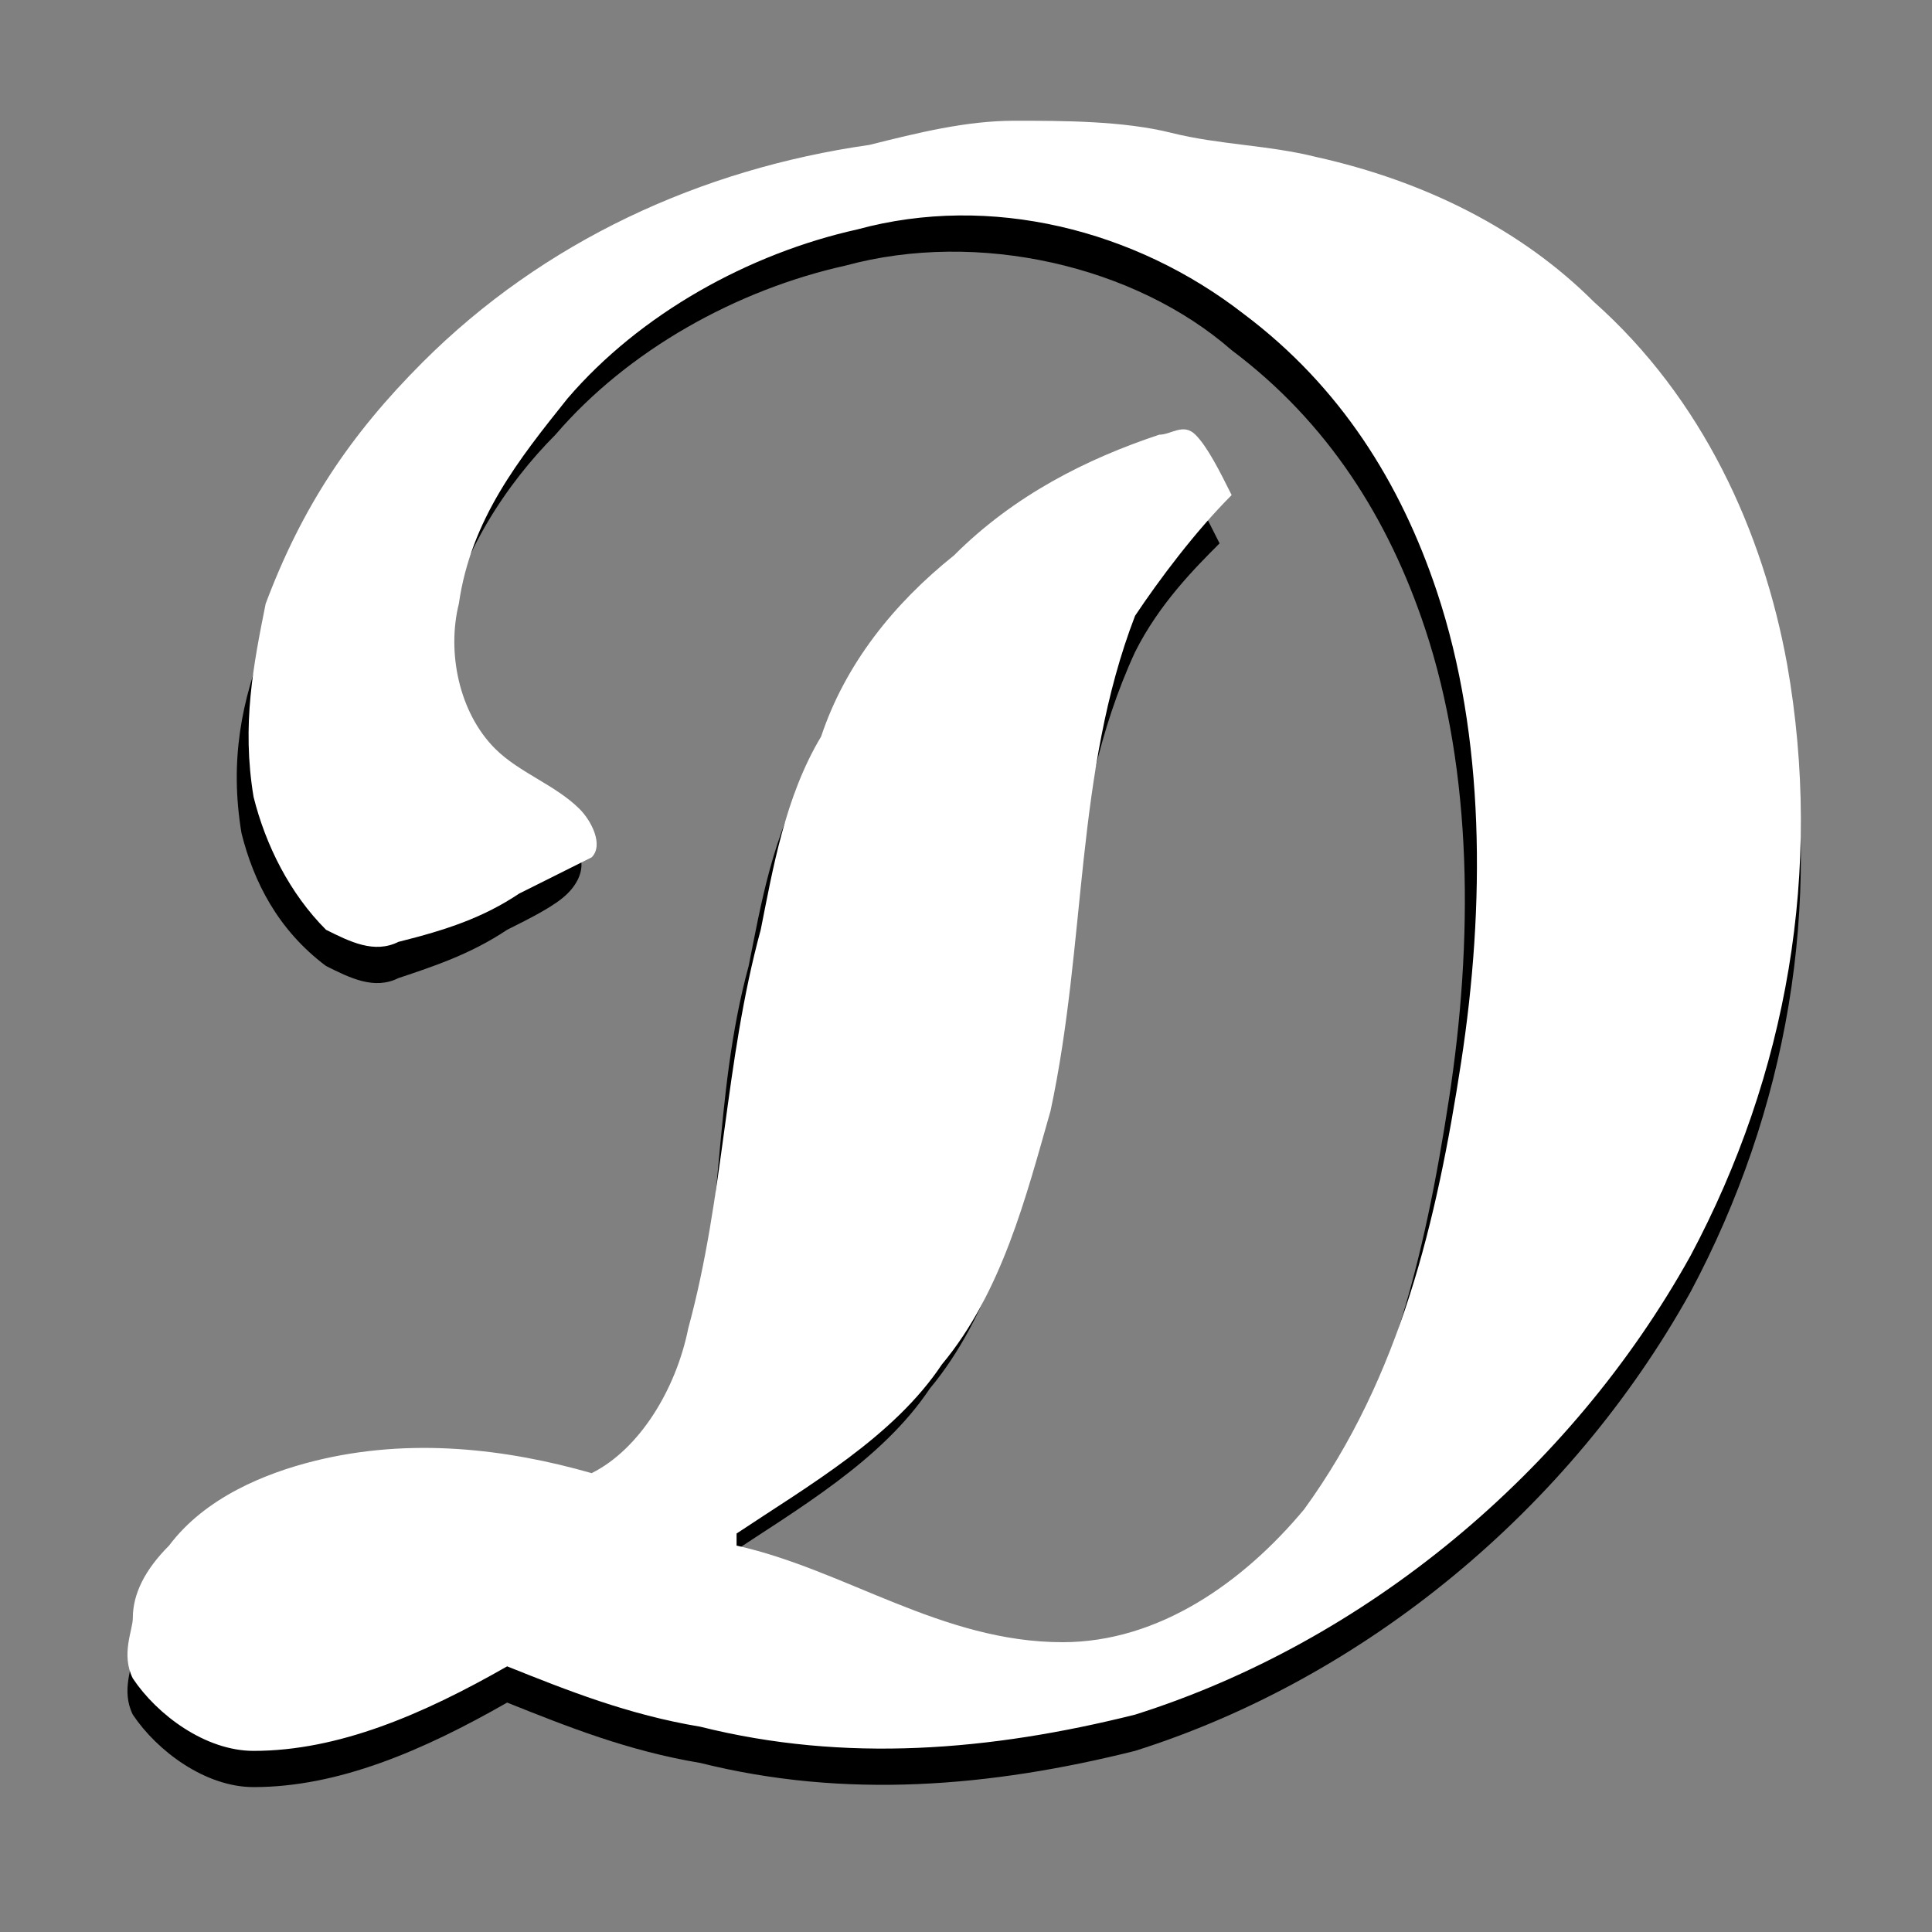 <?xml version="1.0" encoding="utf-8"?>
<!-- Generator: Adobe Illustrator 24.3.0, SVG Export Plug-In . SVG Version: 6.00 Build 0)  -->
<svg version="1.1" id="Calque_1" xmlns="http://www.w3.org/2000/svg" xmlns:xlink="http://www.w3.org/1999/xlink" x="0px" y="0px"
	 viewBox="0 0 16 16" style="enable-background:new 0 0 16 16;" xml:space="preserve">
<rect x="0" y="0" width="16" height="16" fill="#808080" stroke="none"/>
<style type="text/css">
	.st0{fill:#FFFFFF;}
</style>
<g>
	<path d="M7.2,1.5c0.4-0.1,0.8-0.2,1.2-0.2c0.4,0,0.9,0,1.3,0.1c0.4,0.1,0.8,0.1,1.2,0.2c0.9,0.2,1.7,0.6,2.3,1.2
		c0.9,0.8,1.4,1.9,1.6,3c0.3,1.7,0,3.4-0.8,4.9c-1,1.8-2.7,3.2-4.6,3.8c-1.2,0.3-2.4,0.4-3.6,0.1c-0.6-0.1-1.1-0.3-1.6-0.5
		c-0.7,0.4-1.4,0.7-2.1,0.7c-0.4,0-0.8-0.3-1-0.6c-0.1-0.2,0-0.4,0-0.5c0-0.2,0.1-0.4,0.3-0.6c0.3-0.4,0.8-0.6,1.2-0.7
		c0.8-0.2,1.6-0.1,2.3,0.1c0.4-0.3,0.7-0.8,0.8-1.3C6,10.2,5.9,9.1,6.2,8c0.1-0.5,0.2-1.1,0.5-1.6c0.2-0.6,0.6-1.1,1.1-1.5
		c0.5-0.4,1.1-0.8,1.7-0.9c0.1,0,0.2-0.1,0.3,0c0.1,0.1,0.2,0.3,0.3,0.5C9.9,4.7,9.6,5,9.4,5.4c-0.6,1.3-0.5,2.7-0.8,4
		c-0.2,0.7-0.4,1.5-0.9,2.1c-0.4,0.6-1.1,1-1.7,1.4c0,0,0,0.1,0,0.1c0.9,0.3,1.7,0.9,2.7,0.9c0.8,0,1.5-0.5,2-1.1
		c0.8-1.1,1.1-2.4,1.3-3.7c0.2-1.3,0.2-2.7-0.2-3.9c-0.3-0.9-0.8-1.7-1.6-2.3C9.4,2.2,8.1,1.9,7,2.2C6.1,2.4,5.2,2.9,4.6,3.6
		C4.2,4,3.8,4.6,3.7,5.2C3.6,5.7,3.7,6.1,4,6.5c0.2,0.2,0.5,0.3,0.7,0.5C4.8,7,4.9,7.2,4.7,7.4C4.6,7.5,4.4,7.6,4.2,7.7
		C3.9,7.9,3.6,8,3.3,8.1c-0.2,0.1-0.4,0-0.6-0.1C2.3,7.7,2.1,7.3,2,6.9C1.9,6.3,2,5.8,2.2,5.3c0.2-0.7,0.7-1.4,1.2-1.9
		C4.4,2.3,5.8,1.7,7.2,1.5z"/>
	<path class="st0" d="M7.2,1.2C7.6,1.1,8,1,8.4,1c0.4,0,0.9,0,1.3,0.1c0.4,0.1,0.8,0.1,1.2,0.2c0.9,0.2,1.7,0.6,2.3,1.2
		c0.9,0.8,1.4,1.9,1.6,3c0.3,1.7,0,3.4-0.8,4.9c-1,1.8-2.7,3.2-4.6,3.8c-1.2,0.3-2.4,0.4-3.6,0.1c-0.6-0.1-1.1-0.3-1.6-0.5
		c-0.7,0.4-1.4,0.7-2.1,0.7c-0.4,0-0.8-0.3-1-0.6c-0.1-0.2,0-0.4,0-0.5c0-0.2,0.1-0.4,0.3-0.6c0.3-0.4,0.8-0.6,1.2-0.7
		c0.8-0.2,1.6-0.1,2.3,0.1C5.3,12,5.6,11.5,5.7,11C6,9.9,6,8.8,6.3,7.7c0.1-0.5,0.2-1.1,0.5-1.6C7,5.5,7.4,5,7.9,4.6
		C8.4,4.1,9,3.8,9.6,3.6c0.1,0,0.2-0.1,0.3,0c0.1,0.1,0.2,0.3,0.3,0.5c-0.3,0.3-0.6,0.7-0.8,1C8.9,6.4,9,7.8,8.7,9.2
		c-0.2,0.7-0.4,1.5-0.9,2.1c-0.4,0.6-1.1,1-1.7,1.4c0,0,0,0.1,0,0.1C7,13,7.8,13.6,8.8,13.6c0.8,0,1.5-0.5,2-1.1
		c0.8-1.1,1.1-2.4,1.3-3.7c0.2-1.3,0.2-2.7-0.2-3.9c-0.3-0.9-0.8-1.7-1.6-2.3C9.4,1.9,8.2,1.6,7.1,1.9C6.2,2.1,5.3,2.6,4.7,3.3
		c-0.4,0.5-0.8,1-0.9,1.7c-0.1,0.4,0,0.9,0.3,1.2c0.2,0.2,0.5,0.3,0.7,0.5c0.1,0.1,0.2,0.3,0.1,0.4C4.7,7.2,4.5,7.3,4.3,7.4
		C4,7.6,3.7,7.7,3.3,7.8c-0.2,0.1-0.4,0-0.6-0.1C2.4,7.4,2.2,7,2.1,6.6C2,6,2.1,5.5,2.2,5C2.5,4.2,2.9,3.6,3.5,3
		C4.5,2,5.8,1.4,7.2,1.2z"/>
</g>
</svg>
